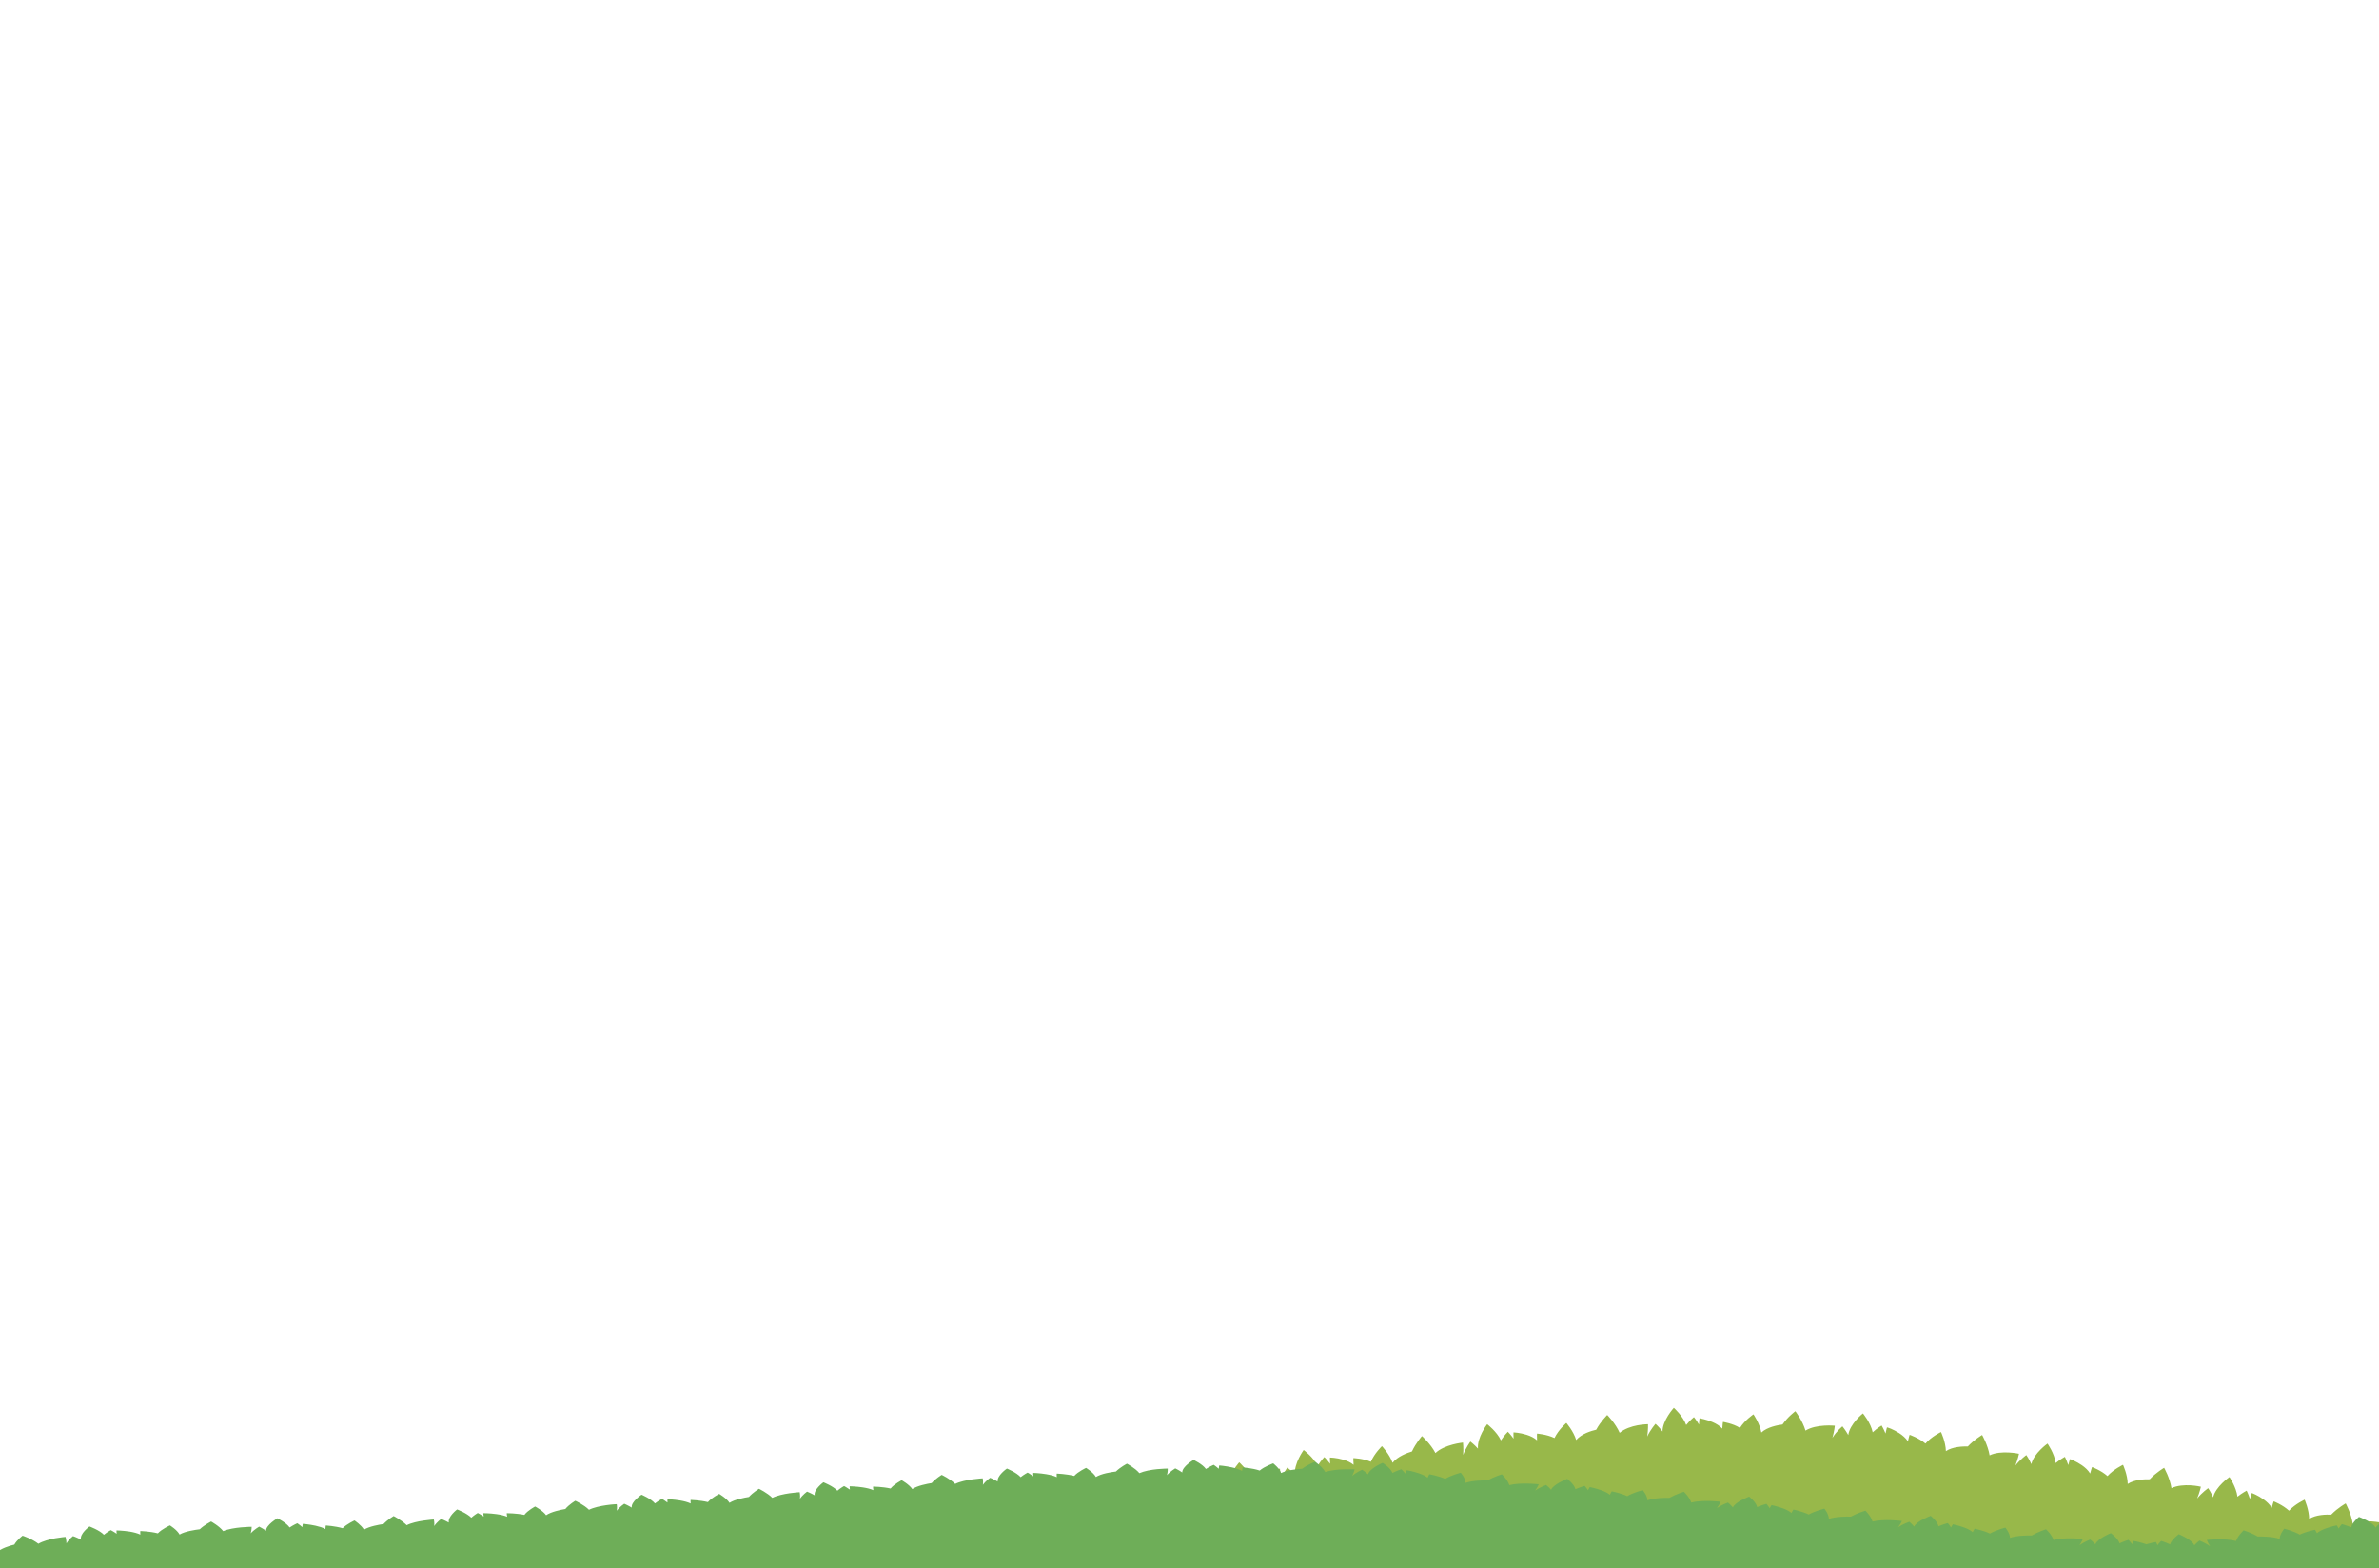<?xml version="1.0" encoding="UTF-8"?> <svg xmlns="http://www.w3.org/2000/svg" width="1600" height="1055" viewBox="0 0 1600 1055" fill="none"> <g clip-path="url(#clip0_184_5561)"> <path d="M232.522 1059.3C199.142 1046.52 162.883 1018.85 152.209 1059.3H232.522Z" fill="#63E4EA"></path> <path d="M561.371 1021.76C570.048 1021.76 577.082 1020.52 577.082 1019C577.082 1017.47 570.048 1016.24 561.371 1016.24C552.694 1016.24 545.66 1017.47 545.66 1019C545.66 1020.52 552.694 1021.76 561.371 1021.76Z" fill="#63E4EA"></path> <path d="M782.297 1008.21C782.297 1010.24 771.079 1011.88 757.239 1011.88C743.399 1011.88 732.181 1010.24 732.181 1008.21C732.181 1006.18 743.399 1004.54 757.239 1004.54C771.077 1004.54 782.297 1006.18 782.297 1008.21Z" fill="#63E4EA"></path> <path d="M1118.14 962.918C1115.8 959.849 1113.42 957.749 1113.42 957.749C1113.42 957.749 1110.02 961.554 1107.85 966.291C1108.51 961.744 1108.37 958.005 1108.37 958.005C1108.37 958.005 1105.25 958.037 1101.31 958.741C1097.37 959.467 1092.61 961.037 1089.3 963.788C1086.42 957.265 1080.93 951.81 1080.93 951.81C1080.94 951.81 1076.52 956.151 1073.52 961.718C1071.99 962.07 1069.51 962.74 1066.97 963.833C1064.43 964.945 1061.84 966.554 1060.06 968.634C1058.24 962.625 1053.44 957.139 1053.44 957.139C1053.44 957.139 1048.12 961.742 1045.47 967.294C1040.16 964.757 1033.72 964.322 1033.72 964.322C1033.72 964.322 1033.59 966.21 1033.73 968.852C1031.82 967.079 1029.25 965.929 1026.74 965.122C1022.24 963.701 1017.92 963.485 1017.92 963.485C1017.92 963.485 1017.81 965.244 1017.95 967.725C1015.99 964.958 1014.12 963.082 1014.12 963.082C1014.12 963.082 1011.69 965.489 1009.45 968.878C1006.69 962.932 1000.21 957.986 1000.21 957.986C1000.21 957.986 998.465 960.224 996.828 963.421C995.196 966.62 993.656 970.741 994.008 974.435C991.437 971.571 988.916 969.672 988.916 969.672C988.916 969.672 985.848 973.748 984.047 978.654C984.359 974.063 983.937 970.346 983.937 970.346C983.937 970.346 971.625 971.509 965.404 977.401C962.098 971.078 956.346 965.978 956.346 965.978C956.346 965.978 952.259 970.587 949.605 976.34C946.612 977.239 939.919 979.644 936.583 983.963C934.462 978.039 929.428 972.76 929.428 972.76C929.428 972.76 924.391 977.593 921.987 983.261C916.591 980.958 910.2 980.807 910.2 980.807C910.2 980.807 910.134 982.706 910.371 985.337C908.408 983.66 905.81 982.55 903.275 981.82C898.748 980.517 894.462 980.412 894.462 980.412C894.462 980.412 894.401 982.17 894.608 984.648C892.579 981.931 890.68 980.105 890.68 980.105C890.68 980.105 888.333 982.569 886.194 986.016C883.294 980.143 876.788 975.35 876.788 975.35C876.788 975.35 870.117 984.522 870.927 991.897C868.321 989.065 865.784 987.198 865.784 987.198C865.784 987.198 862.791 991.302 861.044 996.216C861.304 991.622 860.837 987.913 860.837 987.913C860.837 987.913 848.632 989.146 842.445 995.083C839.141 988.756 833.447 983.641 833.447 983.641C833.447 983.641 829.387 988.25 826.708 993.944C823.725 994.806 817.048 997.128 813.658 1001.41C811.623 995.457 806.716 990.103 806.716 990.103C806.716 990.103 801.635 994.846 799.119 1000.48C793.795 998.071 787.48 997.685 787.48 997.685C787.48 997.685 787.358 999.58 787.516 1002.22C785.618 1000.48 783.077 999.287 780.596 998.476C776.171 997.029 771.945 996.786 771.945 996.786C771.945 996.786 771.809 998.545 771.909 1001.03C770.017 998.25 768.225 996.362 768.225 996.362C768.225 996.362 765.805 998.752 763.516 1002.14C760.918 996.15 754.477 991.118 754.477 991.118C754.477 991.118 747.277 1000.04 747.885 1007.43C745.353 1004.5 742.834 1002.55 742.834 1002.55C742.834 1002.55 739.674 1006.54 737.822 1011.38C738.179 1006.81 737.793 1003.09 737.793 1003.09C737.793 1003.09 737.016 1003.14 735.751 1003.31C734.484 1003.46 732.741 1003.82 730.799 1004.35C726.917 1005.41 722.251 1007.22 719.137 1010.19C715.809 1003.87 709.929 998.788 709.929 998.788C709.929 998.788 708.899 999.942 707.542 1001.81C706.183 1003.68 704.508 1006.27 703.226 1009.19C700.239 1010.15 693.566 1012.7 690.309 1017.09C688.082 1011.21 682.917 1006.04 682.917 1006.04C682.917 1006.04 677.927 1010.94 675.668 1016.67C670.223 1014.5 663.832 1014.5 663.832 1014.5C663.832 1014.5 663.809 1016.4 664.105 1019.03C662.108 1017.4 659.482 1016.35 656.935 1015.68C652.389 1014.49 648.09 1014.49 648.09 1014.49C648.09 1014.49 648.073 1016.25 648.338 1018.72C646.249 1016.04 644.321 1014.25 644.321 1014.25C644.321 1014.25 642.044 1016.75 639.981 1020.24C636.971 1014.42 630.428 1009.74 630.428 1009.74C630.428 1009.74 623.964 1019.03 624.869 1026.4C622.226 1023.61 619.683 1021.77 619.683 1021.77C619.683 1021.77 616.766 1025.86 615.053 1030.78C615.284 1026.19 614.782 1022.48 614.782 1022.48C614.782 1022.48 602.708 1023.75 596.534 1029.71C593.272 1023.44 587.747 1018.11 587.747 1018.11C587.747 1018.11 583.732 1022.56 580.95 1028.21C577.982 1029.01 571.331 1031.18 567.796 1035.39C565.991 1029.46 561.436 1023.74 561.436 1023.74C561.434 1023.74 556.278 1028.09 553.441 1033.53C548.329 1030.77 542.159 1030.05 542.159 1030.05C542.159 1030.05 541.897 1031.94 541.852 1034.58C540.105 1032.74 537.726 1031.43 535.273 1030.38C530.932 1028.57 526.676 1027.97 526.676 1027.97C526.676 1027.97 526.413 1029.71 526.332 1032.2C524.63 1029.26 522.947 1027.24 522.947 1027.24C522.947 1027.24 520.321 1029.42 517.797 1032.6C515.578 1026.44 509.603 1020.94 509.603 1020.94C509.603 1020.94 501.889 1029.34 501.927 1036.76C499.627 1033.67 497.287 1031.54 497.287 1031.54C497.287 1031.54 493.854 1035.29 491.621 1040.03C492.342 1035.48 492.254 1031.74 492.254 1031.74C492.254 1031.74 489.157 1031.76 485.214 1032.45C481.276 1033.13 476.487 1034.48 473.129 1037.2C470.364 1030.62 464.986 1025.05 464.986 1025.05C464.986 1025.05 460.489 1029.28 457.383 1034.85C454.313 1035.54 447.41 1037.44 443.787 1041.54C442.061 1035.51 437.295 1029.95 437.295 1029.95C437.295 1029.95 431.881 1034.49 429.174 1040C423.862 1037.44 417.383 1037.08 417.383 1037.08C417.383 1037.08 417.24 1038.97 417.383 1041.61C415.467 1039.86 412.875 1038.65 410.324 1037.83C405.775 1036.46 401.385 1036.31 401.385 1036.31C401.385 1036.31 401.293 1038.07 401.464 1040.55C399.446 1037.81 397.519 1035.96 397.519 1035.96C397.519 1035.96 395.081 1038.39 392.897 1041.83C389.987 1035.99 383.183 1031.32 383.183 1031.32C383.183 1031.32 381.464 1033.66 379.907 1036.9C378.347 1040.15 376.961 1044.3 377.485 1047.97C374.763 1045.24 372.092 1043.52 372.092 1043.52C372.092 1043.52 369.178 1047.8 367.7 1052.8C367.713 1048.2 367.055 1044.52 367.055 1044.52C367.055 1044.52 363.932 1045.01 360.075 1046.29C356.225 1047.69 351.659 1049.98 348.822 1053.23C346.817 1050.26 344.178 1047.62 342.023 1045.81C339.873 1044.04 338.204 1043 338.204 1043C338.204 1043 334.467 1048.23 332.626 1054.31C329.677 1055.5 323.279 1059.4 320.839 1064.29C319.177 1061.61 316.783 1059.25 314.772 1057.57C313.765 1056.73 312.86 1056.07 312.205 1055.61C311.55 1055.14 311.149 1054.93 311.149 1054.93C311.149 1054.93 306.964 1061.16 306.125 1067.27C305.086 1067.14 304.037 1067.11 303 1067.12V1087.72H1903V1074.64C1899.39 1072.54 1895.99 1071.46 1895.99 1071.46C1895.99 1071.46 1895.39 1073.26 1894.88 1075.85C1893.47 1073.69 1891.28 1071.89 1889.05 1070.48C1885.07 1067.95 1880.96 1066.64 1880.96 1066.64C1880.96 1066.64 1880.41 1068.31 1879.92 1070.75C1878.72 1067.57 1877.4 1065.28 1877.4 1065.28C1877.4 1065.28 1874.45 1066.98 1871.44 1069.71C1870.27 1063.27 1865.32 1056.87 1865.32 1056.87C1865.32 1056.87 1856.37 1063.85 1855.13 1071.17C1853.39 1067.73 1851.46 1065.23 1851.46 1065.23C1851.46 1065.23 1847.45 1068.36 1844.43 1072.63C1845.93 1068.28 1846.5 1064.58 1846.5 1064.58C1846.5 1064.58 1834.36 1062.47 1826.8 1066.52C1825.31 1059.53 1821.18 1053.05 1821.18 1053.05C1821.18 1053.05 1816.03 1056.38 1811.92 1061.18C1808.81 1061.23 1801.74 1061.72 1797.34 1064.96C1796.94 1058.69 1793.58 1052.24 1793.58 1052.24C1793.58 1052.24 1787.42 1055.48 1783.53 1060.26C1779 1056.56 1772.95 1054.56 1772.95 1054.56C1772.95 1054.56 1772.35 1056.36 1771.83 1058.95C1770.43 1056.78 1768.26 1054.97 1766.05 1053.54C1762.1 1051 1758.04 1049.68 1758.04 1049.68C1758.04 1049.68 1757.47 1051.34 1756.96 1053.78C1755.8 1050.6 1754.51 1048.3 1754.51 1048.3C1754.51 1048.3 1751.57 1049.99 1748.52 1052.68C1747.45 1046.23 1742.64 1039.78 1742.64 1039.78C1742.64 1039.78 1733.61 1046.66 1732.23 1053.91C1730.57 1050.41 1728.72 1047.86 1728.72 1047.86C1728.72 1047.86 1724.66 1050.88 1721.54 1055.06C1723.15 1050.75 1723.8 1047.07 1723.8 1047.07C1723.8 1047.07 1711.82 1044.61 1704.15 1048.44C1702.89 1041.42 1699.02 1034.84 1699.02 1034.84C1699.02 1034.84 1693.78 1038.02 1689.49 1042.71C1686.4 1042.61 1679.36 1042.72 1674.83 1045.73C1674.72 1039.44 1671.72 1032.82 1671.72 1032.82C1671.72 1032.82 1665.46 1035.75 1661.32 1040.31C1657.01 1036.38 1651.09 1034.15 1651.09 1034.15C1651.09 1034.15 1650.38 1035.92 1649.72 1038.48C1648.44 1036.25 1646.39 1034.36 1644.26 1032.85C1640.47 1030.12 1636.45 1028.58 1636.45 1028.58C1636.45 1028.58 1635.79 1030.21 1635.14 1032.61C1634.15 1029.37 1632.98 1027.02 1632.98 1027.02C1632.98 1027.02 1629.93 1028.55 1626.73 1031.08C1626.01 1024.58 1621.48 1017.89 1621.48 1017.89C1621.48 1017.89 1612.06 1024.28 1610.35 1031.5C1608.84 1027.96 1607.08 1025.35 1607.08 1025.35C1607.08 1025.35 1602.86 1028.22 1599.56 1032.28C1601.35 1028.04 1602.16 1024.38 1602.16 1024.38C1602.16 1024.38 1590.18 1021.52 1582.36 1025.07C1581.33 1018.01 1577.59 1011.29 1577.59 1011.29C1577.59 1011.29 1572.22 1014.29 1567.82 1018.84C1564.7 1018.7 1557.59 1018.75 1553.01 1021.72C1552.98 1015.42 1549.99 1008.77 1549.99 1008.77C1549.99 1008.77 1543.64 1011.63 1539.49 1016.17C1535.16 1012.19 1529.18 1009.9 1529.18 1009.9C1529.18 1009.9 1528.49 1011.67 1527.84 1014.23C1526.55 1011.99 1524.47 1010.07 1522.32 1008.54C1518.49 1005.79 1514.47 1004.25 1514.47 1004.25C1514.47 1004.25 1513.83 1005.89 1513.21 1008.29C1512.19 1005.05 1510.99 1002.69 1510.99 1002.69C1510.99 1002.69 1507.96 1004.23 1504.8 1006.76C1504 1000.25 1499.42 993.543 1499.42 993.543C1499.42 993.543 1490.09 999.959 1488.45 1007.19C1486.91 1003.64 1485.12 1001.03 1485.12 1001.03C1485.12 1001.03 1480.95 1003.91 1477.7 1007.98C1479.44 1003.72 1480.21 1000.06 1480.21 1000.06C1480.21 1000.06 1477.21 999.321 1473.24 999.099C1469.26 998.899 1464.31 999.161 1460.42 1001.01C1459.3 993.976 1455.49 987.335 1455.49 987.335C1455.49 987.335 1450.15 990.427 1445.79 995.045C1442.66 994.962 1435.55 995.139 1431 998.186C1430.9 991.908 1427.83 985.318 1427.83 985.318C1427.83 985.318 1421.5 988.291 1417.4 992.896C1413.02 989.001 1407.02 986.825 1407.02 986.825C1407.02 986.825 1406.34 988.602 1405.72 991.172C1404.4 988.959 1402.29 987.079 1400.13 985.583C1396.26 982.911 1392.22 981.445 1392.22 981.445C1392.22 981.445 1391.6 983.092 1391 985.506C1389.95 982.286 1388.73 979.953 1388.73 979.953C1388.73 979.953 1385.71 981.541 1382.57 984.127C1381.71 977.642 1377.05 971.029 1377.05 971.029C1377.05 971.029 1367.77 977.602 1366.2 984.853C1364.63 981.342 1362.81 978.762 1362.81 978.762C1362.81 978.762 1358.66 981.707 1355.45 985.832C1357.15 981.554 1357.88 977.885 1357.88 977.885C1357.88 977.885 1345.85 975.235 1338.11 978.942C1336.93 971.895 1333.07 965.248 1333.07 965.248C1333.07 965.248 1327.77 968.342 1323.45 972.971C1320.33 972.888 1313.23 973.069 1308.71 976.121C1308.63 972.975 1307.82 969.755 1307.02 967.32C1306.23 964.879 1305.41 963.259 1305.41 963.259C1305.41 963.259 1298.99 966.332 1294.97 971.018C1290.48 967.207 1284.32 965.133 1284.32 965.133C1284.32 965.133 1283.7 966.925 1283.16 969.514C1281.76 967.322 1279.57 965.478 1277.32 964.014C1275.31 962.713 1273.26 961.71 1271.72 961.037C1270.17 960.412 1269.11 960.128 1269.11 960.128C1269.11 960.128 1268.57 961.81 1268.1 964.253C1266.85 961.119 1265.47 958.876 1265.47 958.876C1265.47 958.876 1262.48 960.658 1259.48 963.451C1258.2 957.045 1252.91 950.749 1252.91 950.749C1252.91 950.749 1250.66 952.544 1248.32 955.263C1245.97 957.977 1243.54 961.618 1243.06 965.297C1241.18 961.893 1239.11 959.441 1239.11 959.441C1239.11 959.441 1238.13 960.248 1236.8 961.601C1235.47 962.96 1233.79 964.955 1232.39 967.173C1233.67 962.734 1234.04 959.012 1234.04 959.012C1234.04 959.012 1221.59 957.749 1214.29 962.316C1212.27 955.451 1207.46 949.277 1207.46 949.277C1207.46 949.277 1206.22 950.197 1204.52 951.757C1202.82 953.285 1200.67 955.559 1198.83 958.193C1195.7 958.592 1188.61 959.881 1184.6 963.6C1183.48 957.412 1179.29 951.381 1179.29 951.381C1179.29 951.381 1173.44 955.306 1170.21 960.5C1167.69 958.869 1164.84 957.947 1162.61 957.316C1160.38 956.699 1158.79 956.454 1158.79 956.454C1158.79 956.454 1158.46 958.327 1158.33 960.969C1156.61 959.053 1154.16 957.615 1151.71 956.565C1147.35 954.689 1143.04 954.034 1143.04 954.034C1143.04 954.034 1142.76 955.771 1142.66 958.255C1140.96 955.299 1139.26 953.244 1139.26 953.244C1139.26 953.244 1136.59 955.387 1134.05 958.532C1131.82 952.382 1125.73 947 1125.73 947C1125.73 947 1118.01 955.498 1118.14 962.918Z" fill="#98B84A"></path> <path d="M2089.86 991.166C2092.2 989.537 2094.58 988.422 2094.58 988.422C2094.58 988.422 2097.98 990.442 2100.15 992.957C2099.49 990.543 2099.63 988.558 2099.63 988.558C2099.63 988.558 2102.75 988.575 2106.69 988.949C2110.63 989.334 2115.39 990.168 2118.7 991.628C2121.58 988.165 2127.06 985.269 2127.06 985.269C2127.06 985.269 2131.48 987.574 2134.48 990.53C2136.01 990.716 2138.49 991.072 2141.03 991.652C2143.57 992.242 2146.16 993.097 2147.94 994.201C2149.76 991.011 2154.56 988.098 2154.56 988.098C2154.56 988.098 2159.88 990.542 2162.53 993.49C2167.84 992.143 2174.28 991.912 2174.28 991.912C2174.28 991.912 2174.41 992.914 2174.27 994.317C2176.18 993.375 2178.75 992.765 2181.26 992.336C2185.76 991.582 2190.08 991.468 2190.08 991.468C2190.08 991.468 2190.19 992.401 2190.05 993.719C2192.01 992.249 2193.88 991.253 2193.88 991.253C2193.88 991.253 2196.31 992.531 2198.55 994.33C2201.31 991.174 2207.79 988.548 2207.79 988.548C2207.79 988.548 2209.54 989.736 2211.17 991.434C2212.8 993.132 2214.34 995.319 2213.99 997.28C2216.56 995.76 2219.08 994.752 2219.08 994.752C2219.08 994.752 2222.15 996.916 2223.95 999.52C2223.64 997.083 2224.06 995.11 2224.06 995.11C2224.06 995.11 2236.37 995.727 2242.6 998.855C2245.9 995.498 2251.65 992.791 2251.65 992.791C2251.65 992.791 2255.74 995.238 2258.4 998.292C2261.39 998.769 2268.08 1000.05 2271.42 1002.34C2273.54 999.194 2278.57 996.391 2278.57 996.391C2278.57 996.391 2283.61 998.957 2286.01 1001.97C2291.41 1000.74 2297.8 1000.66 2297.8 1000.66C2297.8 1000.66 2297.87 1001.67 2297.63 1003.07C2299.59 1002.18 2302.19 1001.59 2304.72 1001.2C2309.25 1000.51 2313.54 1000.45 2313.54 1000.45C2313.54 1000.45 2313.6 1001.39 2313.39 1002.7C2315.42 1001.26 2317.32 1000.29 2317.32 1000.29C2317.32 1000.29 2319.67 1001.6 2321.81 1003.43C2324.71 1000.31 2331.21 997.766 2331.21 997.766C2331.21 997.766 2337.88 1002.64 2337.07 1006.55C2339.68 1005.05 2342.22 1004.06 2342.22 1004.06C2342.22 1004.06 2345.21 1006.23 2346.96 1008.84C2346.7 1006.4 2347.16 1004.44 2347.16 1004.44C2347.16 1004.44 2359.37 1005.09 2365.55 1008.24C2368.86 1004.88 2374.55 1002.17 2374.55 1002.17C2374.55 1002.17 2378.61 1004.61 2381.29 1007.64C2384.27 1008.1 2390.95 1009.33 2394.34 1011.6C2396.38 1008.44 2401.28 1005.6 2401.28 1005.6C2401.28 1005.6 2406.37 1008.12 2408.88 1011.11C2414.21 1009.83 2420.52 1009.62 2420.52 1009.62C2420.52 1009.62 2420.64 1010.63 2420.48 1012.03C2422.38 1011.11 2424.92 1010.47 2427.4 1010.04C2431.83 1009.28 2436.05 1009.15 2436.05 1009.15C2436.05 1009.15 2436.19 1010.08 2436.09 1011.4C2437.98 1009.92 2439.78 1008.92 2439.78 1008.92C2439.78 1008.92 2442.19 1010.19 2444.48 1011.99C2447.08 1008.81 2453.52 1006.14 2453.52 1006.14C2453.52 1006.14 2460.72 1010.87 2460.11 1014.8C2462.65 1013.24 2465.17 1012.2 2465.17 1012.2C2465.17 1012.2 2468.33 1014.32 2470.18 1016.9C2469.82 1014.47 2470.21 1012.49 2470.21 1012.49C2470.21 1012.49 2470.98 1012.52 2472.25 1012.61C2473.52 1012.69 2475.26 1012.88 2477.2 1013.16C2481.08 1013.72 2485.75 1014.68 2488.86 1016.26C2492.19 1012.91 2498.07 1010.21 2498.07 1010.21C2498.07 1010.21 2499.1 1010.82 2500.46 1011.82C2501.82 1012.81 2503.49 1014.18 2504.77 1015.73C2507.76 1016.24 2514.43 1017.6 2517.69 1019.93C2519.92 1016.8 2525.08 1014.06 2525.08 1014.06C2525.08 1014.06 2530.07 1016.66 2532.33 1019.7C2537.78 1018.55 2544.17 1018.55 2544.17 1018.55C2544.17 1018.55 2544.19 1019.56 2543.89 1020.95C2545.89 1020.09 2548.52 1019.53 2551.07 1019.18C2555.61 1018.55 2559.91 1018.55 2559.91 1018.55C2559.91 1018.55 2559.93 1019.48 2559.66 1020.79C2561.75 1019.37 2563.68 1018.42 2563.68 1018.42C2563.68 1018.42 2565.96 1019.75 2568.02 1021.6C2571.03 1018.51 2577.57 1016.02 2577.57 1016.02C2577.57 1016.02 2584.04 1020.95 2583.13 1024.87C2585.77 1023.39 2588.32 1022.41 2588.32 1022.41C2588.32 1022.41 2591.23 1024.58 2592.95 1027.19C2592.72 1024.76 2593.22 1022.79 2593.22 1022.79C2593.22 1022.79 2605.29 1023.46 2611.47 1026.62C2614.73 1023.3 2620.25 1020.47 2620.25 1020.47C2620.25 1020.47 2624.27 1022.83 2627.05 1025.83C2630.02 1026.25 2636.67 1027.4 2640.2 1029.64C2642.01 1026.49 2646.56 1023.45 2646.56 1023.45C2646.57 1023.45 2651.72 1025.77 2654.56 1028.65C2659.67 1027.19 2665.84 1026.8 2665.84 1026.8C2665.84 1026.8 2666.1 1027.81 2666.15 1029.21C2667.89 1028.23 2670.27 1027.54 2672.73 1026.98C2677.07 1026.02 2681.32 1025.7 2681.32 1025.7C2681.32 1025.7 2681.59 1026.63 2681.67 1027.95C2683.37 1026.39 2685.05 1025.31 2685.05 1025.31C2685.05 1025.31 2687.68 1026.47 2690.2 1028.16C2692.42 1024.89 2698.4 1021.97 2698.4 1021.97C2698.4 1021.97 2706.11 1026.43 2706.07 1030.37C2708.37 1028.73 2710.71 1027.59 2710.71 1027.59C2710.71 1027.59 2714.15 1029.59 2716.38 1032.11C2715.66 1029.69 2715.75 1027.7 2715.75 1027.7C2715.75 1027.7 2718.84 1027.71 2722.79 1028.08C2726.72 1028.44 2731.51 1029.16 2734.87 1030.6C2737.64 1027.11 2743.01 1024.15 2743.01 1024.15C2743.01 1024.15 2747.51 1026.4 2750.62 1029.35C2753.69 1029.72 2760.59 1030.73 2764.21 1032.91C2765.94 1029.7 2770.7 1026.76 2770.7 1026.76C2770.7 1026.76 2776.12 1029.16 2778.83 1032.09C2784.14 1030.73 2790.62 1030.54 2790.62 1030.54C2790.62 1030.54 2790.76 1031.54 2790.62 1032.94C2792.53 1032.01 2795.12 1031.37 2797.68 1030.94C2802.22 1030.21 2806.61 1030.13 2806.61 1030.13C2806.61 1030.13 2806.71 1031.06 2806.54 1032.38C2808.55 1030.92 2810.48 1029.94 2810.48 1029.94C2810.48 1029.94 2812.92 1031.23 2815.1 1033.06C2818.01 1029.96 2824.82 1027.48 2824.82 1027.48C2824.82 1027.48 2826.54 1028.72 2828.09 1030.44C2829.65 1032.17 2831.04 1034.37 2830.51 1036.32C2833.24 1034.87 2835.91 1033.96 2835.91 1033.96C2835.91 1033.96 2838.82 1036.23 2840.3 1038.88C2840.29 1036.44 2840.94 1034.49 2840.94 1034.49C2840.94 1034.49 2844.07 1034.75 2847.92 1035.43C2851.78 1036.17 2856.34 1037.38 2859.18 1039.11C2861.18 1037.53 2863.82 1036.13 2865.98 1035.17C2868.13 1034.23 2869.8 1033.68 2869.8 1033.68C2869.8 1033.68 2873.53 1036.46 2875.37 1039.68C2878.32 1040.32 2884.72 1042.38 2887.16 1044.98C2888.82 1043.56 2891.22 1042.31 2893.23 1041.42C2894.24 1040.97 2895.14 1040.62 2895.79 1040.37C2896.45 1040.13 2896.85 1040.01 2896.85 1040.01C2896.85 1040.01 2901.04 1043.32 2901.87 1046.56C2902.91 1046.5 2903.96 1046.48 2905 1046.48V1057.42H1305V1050.48C1308.61 1049.36 1312.01 1048.79 1312.01 1048.79C1312.01 1048.79 1312.61 1049.74 1313.12 1051.12C1314.53 1049.97 1316.72 1049.02 1318.95 1048.27C1322.93 1046.93 1327.04 1046.23 1327.04 1046.23C1327.04 1046.23 1327.59 1047.12 1328.08 1048.41C1329.28 1046.73 1330.6 1045.51 1330.6 1045.51C1330.6 1045.51 1333.55 1046.41 1336.56 1047.86C1337.73 1044.44 1342.68 1041.05 1342.68 1041.05C1342.68 1041.05 1351.63 1044.75 1352.87 1048.64C1354.61 1046.81 1356.54 1045.48 1356.54 1045.48C1356.54 1045.48 1360.55 1047.15 1363.57 1049.41C1362.07 1047.1 1361.5 1045.14 1361.5 1045.14C1361.5 1045.14 1373.64 1044.02 1381.2 1046.17C1382.69 1042.45 1386.82 1039.02 1386.82 1039.02C1386.82 1039.02 1391.97 1040.78 1396.08 1043.33C1399.19 1043.36 1406.26 1043.62 1410.66 1045.34C1411.06 1042.01 1414.42 1038.58 1414.42 1038.58C1414.42 1038.58 1420.58 1040.31 1424.47 1042.84C1429 1040.88 1435.05 1039.82 1435.05 1039.82C1435.05 1039.82 1435.65 1040.77 1436.17 1042.15C1437.57 1041 1439.74 1040.03 1441.95 1039.28C1445.9 1037.93 1449.96 1037.22 1449.96 1037.22C1449.96 1037.22 1450.53 1038.11 1451.04 1039.4C1452.2 1037.71 1453.49 1036.49 1453.49 1036.49C1453.49 1036.49 1456.43 1037.39 1459.48 1038.82C1460.55 1035.39 1465.36 1031.97 1465.36 1031.97C1465.36 1031.97 1474.39 1035.62 1475.77 1039.47C1477.43 1037.62 1479.28 1036.26 1479.28 1036.26C1479.28 1036.26 1483.34 1037.86 1486.46 1040.08C1484.85 1037.79 1484.2 1035.84 1484.2 1035.84C1484.2 1035.84 1496.18 1034.54 1503.85 1036.57C1505.11 1032.84 1508.98 1029.35 1508.98 1029.35C1508.98 1029.35 1514.22 1031.04 1518.51 1033.53C1521.6 1033.47 1528.64 1033.53 1533.17 1035.13C1533.28 1031.79 1536.28 1028.28 1536.28 1028.28C1536.28 1028.28 1542.54 1029.83 1546.68 1032.25C1550.99 1030.16 1556.91 1028.98 1556.91 1028.98C1556.91 1028.98 1557.62 1029.92 1558.28 1031.28C1559.56 1030.1 1561.61 1029.09 1563.74 1028.29C1567.53 1026.84 1571.55 1026.02 1571.55 1026.02C1571.55 1026.02 1572.21 1026.89 1572.86 1028.17C1573.85 1026.45 1575.02 1025.2 1575.02 1025.2C1575.02 1025.2 1578.07 1026.01 1581.27 1027.35C1581.99 1023.9 1586.52 1020.35 1586.52 1020.35C1586.52 1020.35 1595.94 1023.74 1597.65 1027.58C1599.16 1025.7 1600.92 1024.31 1600.92 1024.31C1600.92 1024.31 1605.14 1025.83 1608.44 1027.99C1606.65 1025.74 1605.84 1023.8 1605.84 1023.8C1605.84 1023.8 1617.82 1022.27 1625.64 1024.16C1626.67 1020.41 1630.41 1016.85 1630.41 1016.85C1630.41 1016.85 1635.78 1018.44 1640.18 1020.85C1643.3 1020.78 1650.41 1020.81 1654.99 1022.38C1655.02 1019.04 1658.01 1015.51 1658.01 1015.51C1658.01 1015.51 1664.36 1017.03 1668.51 1019.44C1672.84 1017.33 1678.82 1016.11 1678.82 1016.11C1678.82 1016.11 1679.51 1017.05 1680.16 1018.41C1681.45 1017.22 1683.53 1016.2 1685.68 1015.38C1689.51 1013.93 1693.53 1013.11 1693.53 1013.11C1693.53 1013.11 1694.17 1013.98 1694.79 1015.25C1695.81 1013.53 1697.01 1012.28 1697.01 1012.28C1697.01 1012.28 1700.04 1013.1 1703.2 1014.44C1704 1010.99 1708.58 1007.42 1708.58 1007.42C1708.58 1007.42 1717.91 1010.83 1719.54 1014.67C1721.09 1012.79 1722.88 1011.4 1722.88 1011.4C1722.88 1011.4 1727.05 1012.93 1730.3 1015.09C1728.56 1012.83 1727.79 1010.89 1727.79 1010.89C1727.79 1010.89 1730.79 1010.49 1734.76 1010.37C1738.74 1010.27 1743.69 1010.41 1747.58 1011.39C1748.7 1007.65 1752.51 1004.13 1752.51 1004.13C1752.51 1004.13 1757.85 1005.77 1762.21 1008.22C1765.34 1008.18 1772.45 1008.27 1777 1009.89C1777.1 1006.56 1780.17 1003.06 1780.17 1003.06C1780.17 1003.06 1786.5 1004.64 1790.6 1007.08C1794.98 1005.01 1800.98 1003.86 1800.98 1003.86C1800.98 1003.86 1801.66 1004.8 1802.28 1006.17C1803.6 1004.99 1805.71 1003.99 1807.87 1003.2C1811.74 1001.78 1815.78 1001 1815.78 1001C1815.78 1001 1816.4 1001.88 1817 1003.16C1818.05 1001.45 1819.27 1000.21 1819.27 1000.21C1819.27 1000.21 1822.29 1001.05 1825.43 1002.43C1826.29 998.983 1830.95 995.472 1830.95 995.472C1830.95 995.472 1840.23 998.962 1841.8 1002.81C1843.37 1000.95 1845.19 999.578 1845.19 999.578C1845.19 999.578 1849.34 1001.14 1852.55 1003.33C1850.85 1001.06 1850.12 999.112 1850.12 999.112C1850.12 999.112 1862.15 997.705 1869.89 999.673C1871.07 995.932 1874.93 992.403 1874.93 992.403C1874.93 992.403 1880.23 994.046 1884.55 996.503C1887.67 996.459 1894.77 996.555 1899.29 998.175C1899.37 996.506 1900.18 994.796 1900.98 993.503C1901.77 992.207 1902.59 991.347 1902.59 991.347C1902.59 991.347 1909.01 992.979 1913.03 995.467C1917.52 993.443 1923.68 992.342 1923.68 992.342C1923.68 992.342 1924.3 993.294 1924.84 994.668C1926.24 993.505 1928.43 992.526 1930.68 991.749C1932.69 991.057 1934.74 990.525 1936.28 990.168C1937.83 989.836 1938.89 989.686 1938.89 989.686C1938.89 989.686 1939.43 990.578 1939.9 991.875C1941.15 990.211 1942.53 989.02 1942.53 989.02C1942.53 989.02 1945.52 989.966 1948.52 991.449C1949.8 988.048 1955.09 984.706 1955.09 984.706C1955.09 984.706 1957.34 985.659 1959.68 987.103C1962.03 988.544 1964.46 990.476 1964.94 992.429C1966.82 990.622 1968.89 989.321 1968.89 989.321C1968.89 989.321 1969.87 989.749 1971.2 990.467C1972.53 991.189 1974.21 992.248 1975.61 993.425C1974.33 991.069 1973.96 989.093 1973.96 989.093C1973.96 989.093 1986.41 988.422 1993.71 990.847C1995.73 987.202 2000.54 983.925 2000.54 983.925C2000.54 983.925 2001.78 984.413 2003.48 985.241C2005.18 986.052 2007.33 987.26 2009.17 988.658C2012.3 988.87 2019.39 989.554 2023.4 991.529C2024.52 988.243 2028.71 985.042 2028.71 985.042C2028.71 985.042 2034.56 987.125 2037.79 989.883C2040.31 989.017 2043.16 988.528 2045.39 988.192C2047.62 987.865 2049.21 987.735 2049.21 987.735C2049.21 987.735 2049.54 988.729 2049.67 990.132C2051.39 989.115 2053.84 988.351 2056.29 987.794C2060.65 986.798 2064.96 986.45 2064.96 986.45C2064.96 986.45 2065.24 987.372 2065.34 988.691C2067.04 987.122 2068.74 986.031 2068.74 986.031C2068.74 986.031 2071.41 987.168 2073.95 988.838C2076.18 985.573 2082.27 982.716 2082.27 982.716C2082.27 982.716 2089.99 987.227 2089.86 991.166Z" fill="#6EAE58"></path> <path d="M795.138 990.463C792.8 988.834 790.419 987.719 790.419 987.719C790.419 987.719 787.017 989.739 784.851 992.254C785.508 989.84 785.367 987.855 785.367 987.855C785.367 987.855 782.255 987.872 778.308 988.246C774.366 988.631 769.609 989.465 766.302 990.925C763.418 987.462 757.935 984.566 757.935 984.566C757.937 984.566 753.519 986.871 750.522 989.826C748.99 990.013 746.511 990.369 743.966 990.949C741.429 991.539 738.837 992.394 737.058 993.498C735.243 990.308 730.436 987.395 730.436 987.395C730.436 987.395 725.122 989.839 722.473 992.787C717.158 991.44 710.724 991.209 710.724 991.209C710.724 991.209 710.586 992.211 710.729 993.614C708.819 992.672 706.253 992.062 703.736 991.633C699.243 990.879 694.923 990.764 694.923 990.764C694.923 990.764 694.808 991.698 694.946 993.016C692.988 991.546 691.119 990.55 691.119 990.55C691.119 990.55 688.687 991.828 686.451 993.627C683.689 990.471 677.205 987.845 677.205 987.845C677.205 987.845 675.465 989.033 673.828 990.731C672.196 992.429 670.656 994.616 671.008 996.577C668.437 995.057 665.916 994.049 665.916 994.049C665.916 994.049 662.848 996.213 661.047 998.817C661.359 996.38 660.937 994.407 660.937 994.407C660.937 994.407 648.625 995.024 642.404 998.152C639.098 994.795 633.346 992.088 633.346 992.088C633.346 992.088 629.259 994.535 626.605 997.589C623.612 998.066 616.92 999.343 613.583 1001.64C611.462 998.491 606.428 995.688 606.428 995.688C606.428 995.688 601.391 998.254 598.987 1001.26C593.591 1000.04 587.2 999.96 587.2 999.96C587.2 999.96 587.134 1000.97 587.371 1002.37C585.408 1001.47 582.81 1000.89 580.275 1000.5C575.748 999.806 571.462 999.751 571.462 999.751C571.462 999.751 571.401 1000.68 571.608 1002C569.579 1000.56 567.68 999.587 567.68 999.587C567.68 999.587 565.333 1000.9 563.194 1002.73C560.294 999.608 553.788 997.063 553.788 997.063C553.788 997.063 547.117 1001.93 547.928 1005.85C545.321 1004.34 542.784 1003.35 542.784 1003.35C542.784 1003.35 539.791 1005.53 538.044 1008.14C538.304 1005.7 537.837 1003.73 537.837 1003.73C537.837 1003.73 525.632 1004.39 519.445 1007.54C516.141 1004.18 510.447 1001.46 510.447 1001.46C510.447 1001.46 506.387 1003.91 503.708 1006.93C500.725 1007.39 494.048 1008.62 490.658 1010.9C488.623 1007.74 483.716 1004.9 483.716 1004.9C483.716 1004.9 478.635 1007.41 476.119 1010.4C470.795 1009.13 464.48 1008.92 464.48 1008.92C464.48 1008.92 464.358 1009.93 464.516 1011.33C462.618 1010.4 460.077 1009.77 457.596 1009.34C453.171 1008.57 448.945 1008.44 448.945 1008.44C448.945 1008.44 448.809 1009.38 448.909 1010.7C447.017 1009.22 445.225 1008.22 445.225 1008.22C445.225 1008.22 442.805 1009.49 440.516 1011.29C437.918 1008.11 431.477 1005.43 431.477 1005.43C431.477 1005.43 424.277 1010.17 424.885 1014.1C422.353 1012.54 419.834 1011.5 419.834 1011.5C419.834 1011.5 416.674 1013.62 414.822 1016.19C415.179 1013.76 414.793 1011.79 414.793 1011.79C414.793 1011.79 414.016 1011.82 412.751 1011.91C411.484 1011.99 409.741 1012.18 407.8 1012.46C403.917 1013.02 399.251 1013.98 396.137 1015.56C392.809 1012.2 386.929 1009.51 386.929 1009.51C386.929 1009.51 385.899 1010.12 384.542 1011.11C383.183 1012.1 381.508 1013.48 380.226 1015.03C377.239 1015.54 370.566 1016.89 367.309 1019.22C365.082 1016.1 359.917 1013.36 359.917 1013.36C359.917 1013.36 354.927 1015.96 352.668 1019C347.223 1017.85 340.832 1017.85 340.832 1017.85C340.832 1017.85 340.809 1018.86 341.105 1020.25C339.108 1019.39 336.482 1018.83 333.935 1018.48C329.389 1017.84 325.09 1017.84 325.09 1017.84C325.09 1017.84 325.073 1018.78 325.338 1020.09C323.249 1018.67 321.321 1017.71 321.321 1017.71C321.321 1017.71 319.044 1019.04 316.981 1020.89C313.971 1017.8 307.428 1015.32 307.428 1015.32C307.428 1015.32 300.964 1020.25 301.869 1024.16C299.226 1022.69 296.683 1021.71 296.683 1021.71C296.683 1021.71 293.766 1023.88 292.053 1026.49C292.284 1024.05 291.782 1022.09 291.782 1022.09C291.782 1022.09 279.708 1022.76 273.534 1025.92C270.272 1022.59 264.747 1019.77 264.747 1019.77C264.747 1019.77 260.732 1022.13 257.95 1025.13C254.982 1025.55 248.331 1026.7 244.796 1028.94C242.991 1025.79 238.436 1022.75 238.436 1022.75C238.434 1022.75 233.278 1025.06 230.441 1027.95C225.329 1026.48 219.159 1026.1 219.159 1026.1C219.159 1026.1 218.897 1027.1 218.852 1028.51C217.105 1027.53 214.726 1026.83 212.273 1026.28C207.932 1025.32 203.676 1025 203.676 1025C203.676 1025 203.413 1025.92 203.332 1027.24C201.63 1025.68 199.947 1024.61 199.947 1024.61C199.947 1024.61 197.321 1025.77 194.797 1027.46C192.578 1024.18 186.603 1021.27 186.603 1021.27C186.603 1021.27 178.889 1025.73 178.927 1029.66C176.627 1028.02 174.287 1026.89 174.287 1026.89C174.287 1026.89 170.854 1028.88 168.621 1031.4C169.342 1028.99 169.254 1027 169.254 1027C169.254 1027 166.157 1027.01 162.214 1027.38C158.276 1027.74 153.487 1028.46 150.129 1029.9C147.364 1026.4 141.986 1023.45 141.986 1023.45C141.986 1023.45 137.489 1025.69 134.383 1028.65C131.313 1029.02 124.41 1030.02 120.787 1032.2C119.061 1029 114.295 1026.05 114.295 1026.05C114.295 1026.05 108.881 1028.46 106.174 1031.39C100.862 1030.03 94.383 1029.83 94.383 1029.83C94.383 1029.83 94.24 1030.84 94.383 1032.24C92.467 1031.31 89.875 1030.67 87.324 1030.23C82.775 1029.51 78.385 1029.43 78.385 1029.43C78.385 1029.43 78.293 1030.36 78.464 1031.68C76.446 1030.22 74.519 1029.24 74.519 1029.24C74.519 1029.24 72.081 1030.53 69.897 1032.36C66.987 1029.25 60.184 1026.78 60.184 1026.78C60.184 1026.78 58.464 1028.02 56.907 1029.74C55.347 1031.46 53.961 1033.67 54.485 1035.62C51.763 1034.17 49.092 1033.25 49.092 1033.25C49.092 1033.25 46.178 1035.52 44.7 1038.18C44.712 1035.74 44.056 1033.78 44.056 1033.78C44.056 1033.78 40.932 1034.04 37.075 1034.72C33.224 1035.47 28.659 1036.68 25.822 1038.41C23.817 1036.83 21.178 1035.43 19.023 1034.47C16.872 1033.53 15.204 1032.98 15.204 1032.98C15.204 1032.98 11.467 1035.75 9.626 1038.98C6.677 1039.61 0.279 1041.68 -2.161 1044.28C-3.823 1042.86 -6.217 1041.6 -8.228 1040.71C-9.235 1040.27 -10.14 1039.91 -10.795 1039.67C-11.45 1039.42 -11.851 1039.31 -11.851 1039.31C-11.851 1039.31 -16.036 1042.62 -16.875 1045.86C-17.914 1045.79 -18.963 1045.78 -20 1045.78V1056.72H1580V1049.77C1576.39 1048.66 1572.99 1048.08 1572.99 1048.08C1572.99 1048.08 1572.39 1049.04 1571.88 1050.42C1570.47 1049.27 1568.28 1048.32 1566.05 1047.56C1562.07 1046.22 1557.96 1045.53 1557.96 1045.53C1557.96 1045.53 1557.41 1046.42 1556.92 1047.71C1555.72 1046.02 1554.4 1044.81 1554.4 1044.81C1554.4 1044.81 1551.45 1045.71 1548.44 1047.16C1547.27 1043.74 1542.32 1040.34 1542.32 1040.34C1542.32 1040.34 1533.37 1044.05 1532.13 1047.93C1530.39 1046.11 1528.46 1044.78 1528.46 1044.78C1528.46 1044.78 1524.45 1046.44 1521.43 1048.71C1522.93 1046.4 1523.5 1044.43 1523.5 1044.43C1523.5 1044.43 1511.36 1043.31 1503.8 1045.46C1502.31 1041.75 1498.18 1038.31 1498.18 1038.31C1498.18 1038.31 1493.03 1040.08 1488.92 1042.63C1485.81 1042.66 1478.74 1042.92 1474.34 1044.64C1473.94 1041.31 1470.58 1037.88 1470.58 1037.88C1470.58 1037.88 1464.42 1039.6 1460.53 1042.14C1456 1040.17 1449.95 1039.11 1449.95 1039.11C1449.95 1039.11 1449.35 1040.07 1448.83 1041.44C1447.43 1040.29 1445.26 1039.33 1443.05 1038.57C1439.1 1037.23 1435.04 1036.52 1435.04 1036.52C1435.04 1036.52 1434.47 1037.41 1433.96 1038.7C1432.8 1037.01 1431.51 1035.79 1431.51 1035.79C1431.51 1035.79 1428.57 1036.69 1425.52 1038.12C1424.45 1034.69 1419.64 1031.27 1419.64 1031.27C1419.64 1031.27 1410.61 1034.92 1409.23 1038.77C1407.57 1036.91 1405.72 1035.56 1405.72 1035.56C1405.72 1035.56 1401.66 1037.16 1398.54 1039.38C1400.15 1037.09 1400.8 1035.14 1400.8 1035.14C1400.8 1035.14 1388.82 1033.83 1381.15 1035.86C1379.89 1032.14 1376.02 1028.65 1376.02 1028.65C1376.02 1028.65 1370.78 1030.34 1366.49 1032.82C1363.4 1032.77 1356.36 1032.83 1351.83 1034.43C1351.72 1031.09 1348.72 1027.57 1348.72 1027.57C1348.72 1027.57 1342.46 1029.13 1338.32 1031.55C1334.01 1029.46 1328.09 1028.28 1328.09 1028.28C1328.09 1028.28 1327.38 1029.22 1326.72 1030.58C1325.44 1029.4 1323.39 1028.39 1321.26 1027.59C1317.47 1026.14 1313.45 1025.32 1313.45 1025.32C1313.45 1025.32 1312.79 1026.19 1312.14 1027.46C1311.15 1025.74 1309.98 1024.49 1309.98 1024.49C1309.98 1024.49 1306.93 1025.31 1303.73 1026.65C1303.01 1023.2 1298.48 1019.65 1298.48 1019.65C1298.48 1019.65 1289.06 1023.04 1287.35 1026.87C1285.84 1024.99 1284.08 1023.61 1284.08 1023.61C1284.08 1023.61 1279.86 1025.13 1276.56 1027.29C1278.35 1025.03 1279.16 1023.09 1279.16 1023.09C1279.16 1023.09 1267.18 1021.57 1259.36 1023.46C1258.33 1019.71 1254.59 1016.14 1254.59 1016.14C1254.59 1016.14 1249.22 1017.74 1244.82 1020.15C1241.7 1020.07 1234.59 1020.1 1230.01 1021.68C1229.98 1018.34 1226.99 1014.81 1226.99 1014.81C1226.99 1014.81 1220.64 1016.33 1216.49 1018.74C1212.16 1016.62 1206.18 1015.41 1206.18 1015.41C1206.18 1015.41 1205.49 1016.35 1204.84 1017.7C1203.55 1016.52 1201.47 1015.5 1199.32 1014.68C1195.49 1013.22 1191.47 1012.41 1191.47 1012.41C1191.47 1012.41 1190.83 1013.28 1190.21 1014.55C1189.19 1012.83 1187.99 1011.58 1187.99 1011.58C1187.99 1011.58 1184.96 1012.39 1181.8 1013.74C1181 1010.28 1176.42 1006.72 1176.42 1006.72C1176.42 1006.72 1167.09 1010.13 1165.46 1013.97C1163.91 1012.08 1162.12 1010.7 1162.12 1010.7C1162.12 1010.7 1157.95 1012.22 1154.7 1014.39C1156.44 1012.13 1157.21 1010.18 1157.21 1010.18C1157.21 1010.18 1154.21 1009.79 1150.24 1009.67C1146.26 1009.56 1141.31 1009.7 1137.42 1010.69C1136.3 1006.95 1132.49 1003.43 1132.49 1003.43C1132.49 1003.43 1127.15 1005.07 1122.79 1007.52C1119.66 1007.47 1112.55 1007.57 1108 1009.19C1107.9 1005.85 1104.83 1002.36 1104.83 1002.36C1104.83 1002.36 1098.5 1003.93 1094.4 1006.38C1090.02 1004.31 1084.02 1003.15 1084.02 1003.15C1084.02 1003.15 1083.34 1004.1 1082.72 1005.46C1081.4 1004.29 1079.29 1003.29 1077.13 1002.5C1073.26 1001.08 1069.22 1000.3 1069.22 1000.3C1069.22 1000.3 1068.6 1001.17 1068 1002.45C1066.95 1000.75 1065.73 999.507 1065.73 999.507C1065.73 999.507 1062.71 1000.35 1059.57 1001.72C1058.71 998.28 1054.05 994.769 1054.05 994.769C1054.05 994.769 1044.77 998.259 1043.2 1002.11C1041.63 1000.24 1039.81 998.875 1039.81 998.875C1039.81 998.875 1035.66 1000.44 1032.45 1002.63C1034.15 1000.36 1034.88 998.409 1034.88 998.409C1034.88 998.409 1022.85 997.002 1015.11 998.97C1013.93 995.229 1010.07 991.7 1010.07 991.7C1010.07 991.7 1004.77 993.343 1000.45 995.8C997.333 995.756 990.234 995.852 985.713 997.472C985.632 995.802 984.819 994.093 984.021 992.8C983.232 991.504 982.413 990.644 982.413 990.644C982.413 990.644 975.994 992.276 971.966 994.764C967.475 992.74 961.321 991.639 961.321 991.639C961.321 991.639 960.7 992.591 960.162 993.965C958.763 992.801 956.565 991.823 954.317 991.045C952.309 990.354 950.261 989.822 948.717 989.465C947.166 989.133 946.114 988.982 946.114 988.982C946.114 988.982 945.57 989.875 945.097 991.172C943.851 989.508 942.466 988.317 942.466 988.317C942.466 988.317 939.484 989.263 936.482 990.746C935.196 987.345 929.909 984.003 929.909 984.003C929.909 984.003 927.661 984.956 925.316 986.399C922.97 987.84 920.538 989.773 920.064 991.726C918.182 989.919 916.107 988.618 916.107 988.618C916.107 988.618 915.128 989.046 913.801 989.764C912.474 990.486 910.79 991.545 909.391 992.722C910.667 990.366 911.044 988.39 911.044 988.39C911.044 988.39 898.586 987.719 891.29 990.144C889.265 986.499 884.463 983.222 884.463 983.222C884.463 983.222 883.221 983.71 881.521 984.538C879.821 985.349 877.666 986.557 875.834 987.955C872.696 988.167 865.611 988.851 861.6 990.826C860.484 987.54 856.288 984.339 856.288 984.339C856.288 984.339 850.443 986.422 847.209 989.18C844.691 988.314 841.839 987.825 839.612 987.489C837.385 987.162 835.789 987.032 835.789 987.032C835.789 987.032 835.458 988.026 835.33 989.429C833.609 988.411 831.16 987.648 828.713 987.091C824.352 986.095 820.038 985.747 820.038 985.747C820.038 985.747 819.757 986.669 819.661 987.988C817.958 986.419 816.258 985.328 816.258 985.328C816.258 985.328 813.589 986.465 811.046 988.135C808.817 984.87 802.733 982.013 802.733 982.013C802.733 982.013 795.01 986.524 795.138 990.463Z" fill="#6EAE58"></path> </g> <defs> <clipPath id="clip0_184_5561"> <rect width="1600" height="1055" fill="white"></rect> </clipPath> </defs> </svg> 